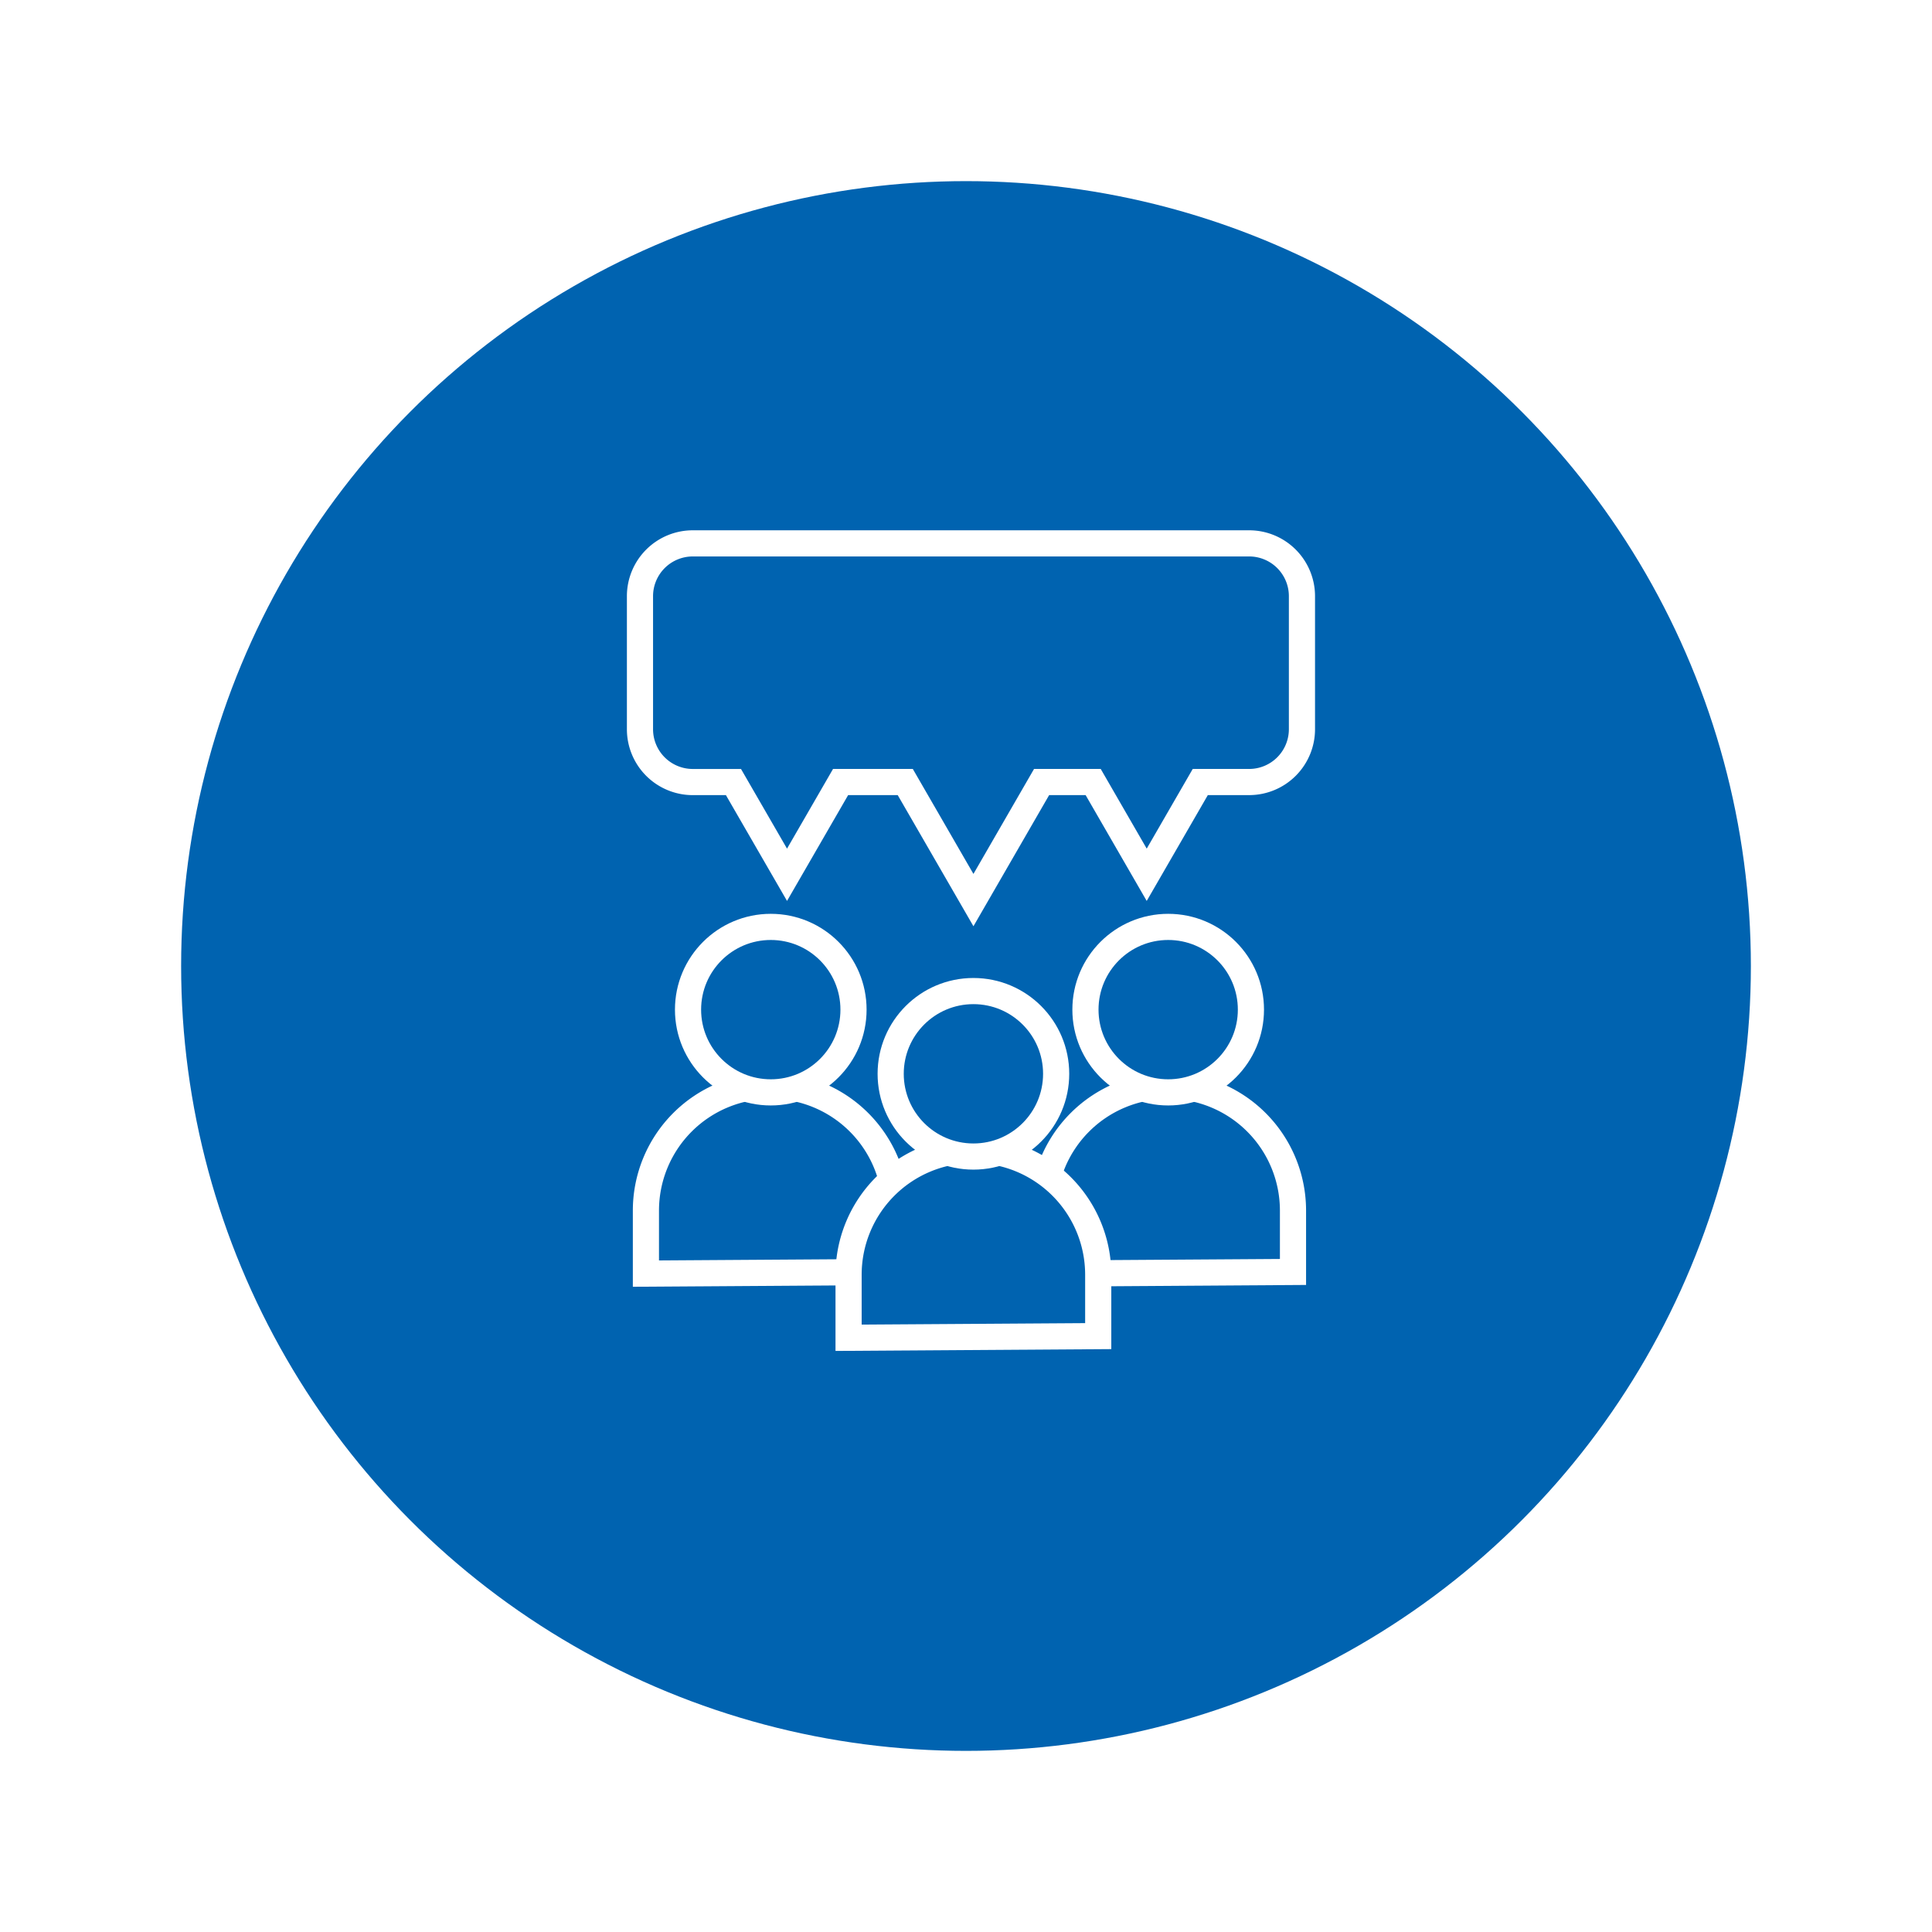 <?xml version="1.0" encoding="UTF-8"?> <svg xmlns="http://www.w3.org/2000/svg" xmlns:xlink="http://www.w3.org/1999/xlink" width="80" height="80" viewBox="0 0 80 80"><defs><style>.a,.b{fill:#0063b0;}.b{stroke:#fff;stroke-miterlimit:10;stroke-width:1.083px;}.c{filter:url(#a);}</style><filter id="a" x="0" y="0" width="80" height="80"><feOffset dy="1"></feOffset><feGaussianBlur stdDeviation="2.5" result="b"></feGaussianBlur><feFlood flood-color="#0b66ae" flood-opacity="0.549"></feFlood><feComposite operator="in" in2="b"></feComposite><feComposite in="SourceGraphic"></feComposite></filter></defs><g transform="translate(-187.5 -2285.5)"><g class="c" transform="matrix(1, 0, 0, 1, 187.5, 2285.5)"><circle class="a" cx="32.5" cy="32.5" r="32.5" transform="translate(7.5 6.5)"></circle></g><g transform="translate(-243.951 2256.723)"><path class="b" d="M483.175,51.277H460.138a2.187,2.187,0,0,0-2.187,2.187v5.509a2.187,2.187,0,0,0,2.187,2.187h1.684L464.04,65l2.218-3.841h2.678l2.823,4.889,2.822-4.889h2.136L478.934,65l2.218-3.841h2.023a2.187,2.187,0,0,0,2.187-2.187V53.464A2.187,2.187,0,0,0,483.175,51.277Z"></path><path class="b" d="M488.147,85.689V83.147a5.169,5.169,0,0,0-5.169-5.169h0a5.169,5.169,0,0,0-5.169,5.169v2.61Z" transform="translate(-3.156 -4.243)"></path><circle class="b" cx="3.426" cy="3.426" r="3.426" transform="translate(476.397 67.158)"></circle><path class="b" d="M468.582,85.689V83.147a5.169,5.169,0,0,0-5.169-5.169h0a5.169,5.169,0,0,0-5.169,5.169v2.61Z" transform="translate(-0.047 -4.243)"></path><circle class="b" cx="3.426" cy="3.426" r="3.426" transform="translate(459.941 67.158)"></circle><path class="b" d="M478.558,88.848V86.306a5.169,5.169,0,0,0-5.168-5.169h0a5.169,5.169,0,0,0-5.169,5.169v2.61Z" transform="translate(-1.632 -4.745)"></path><circle class="b" cx="3.426" cy="3.426" r="3.426" transform="translate(468.332 69.815)"></circle></g></g></svg> 